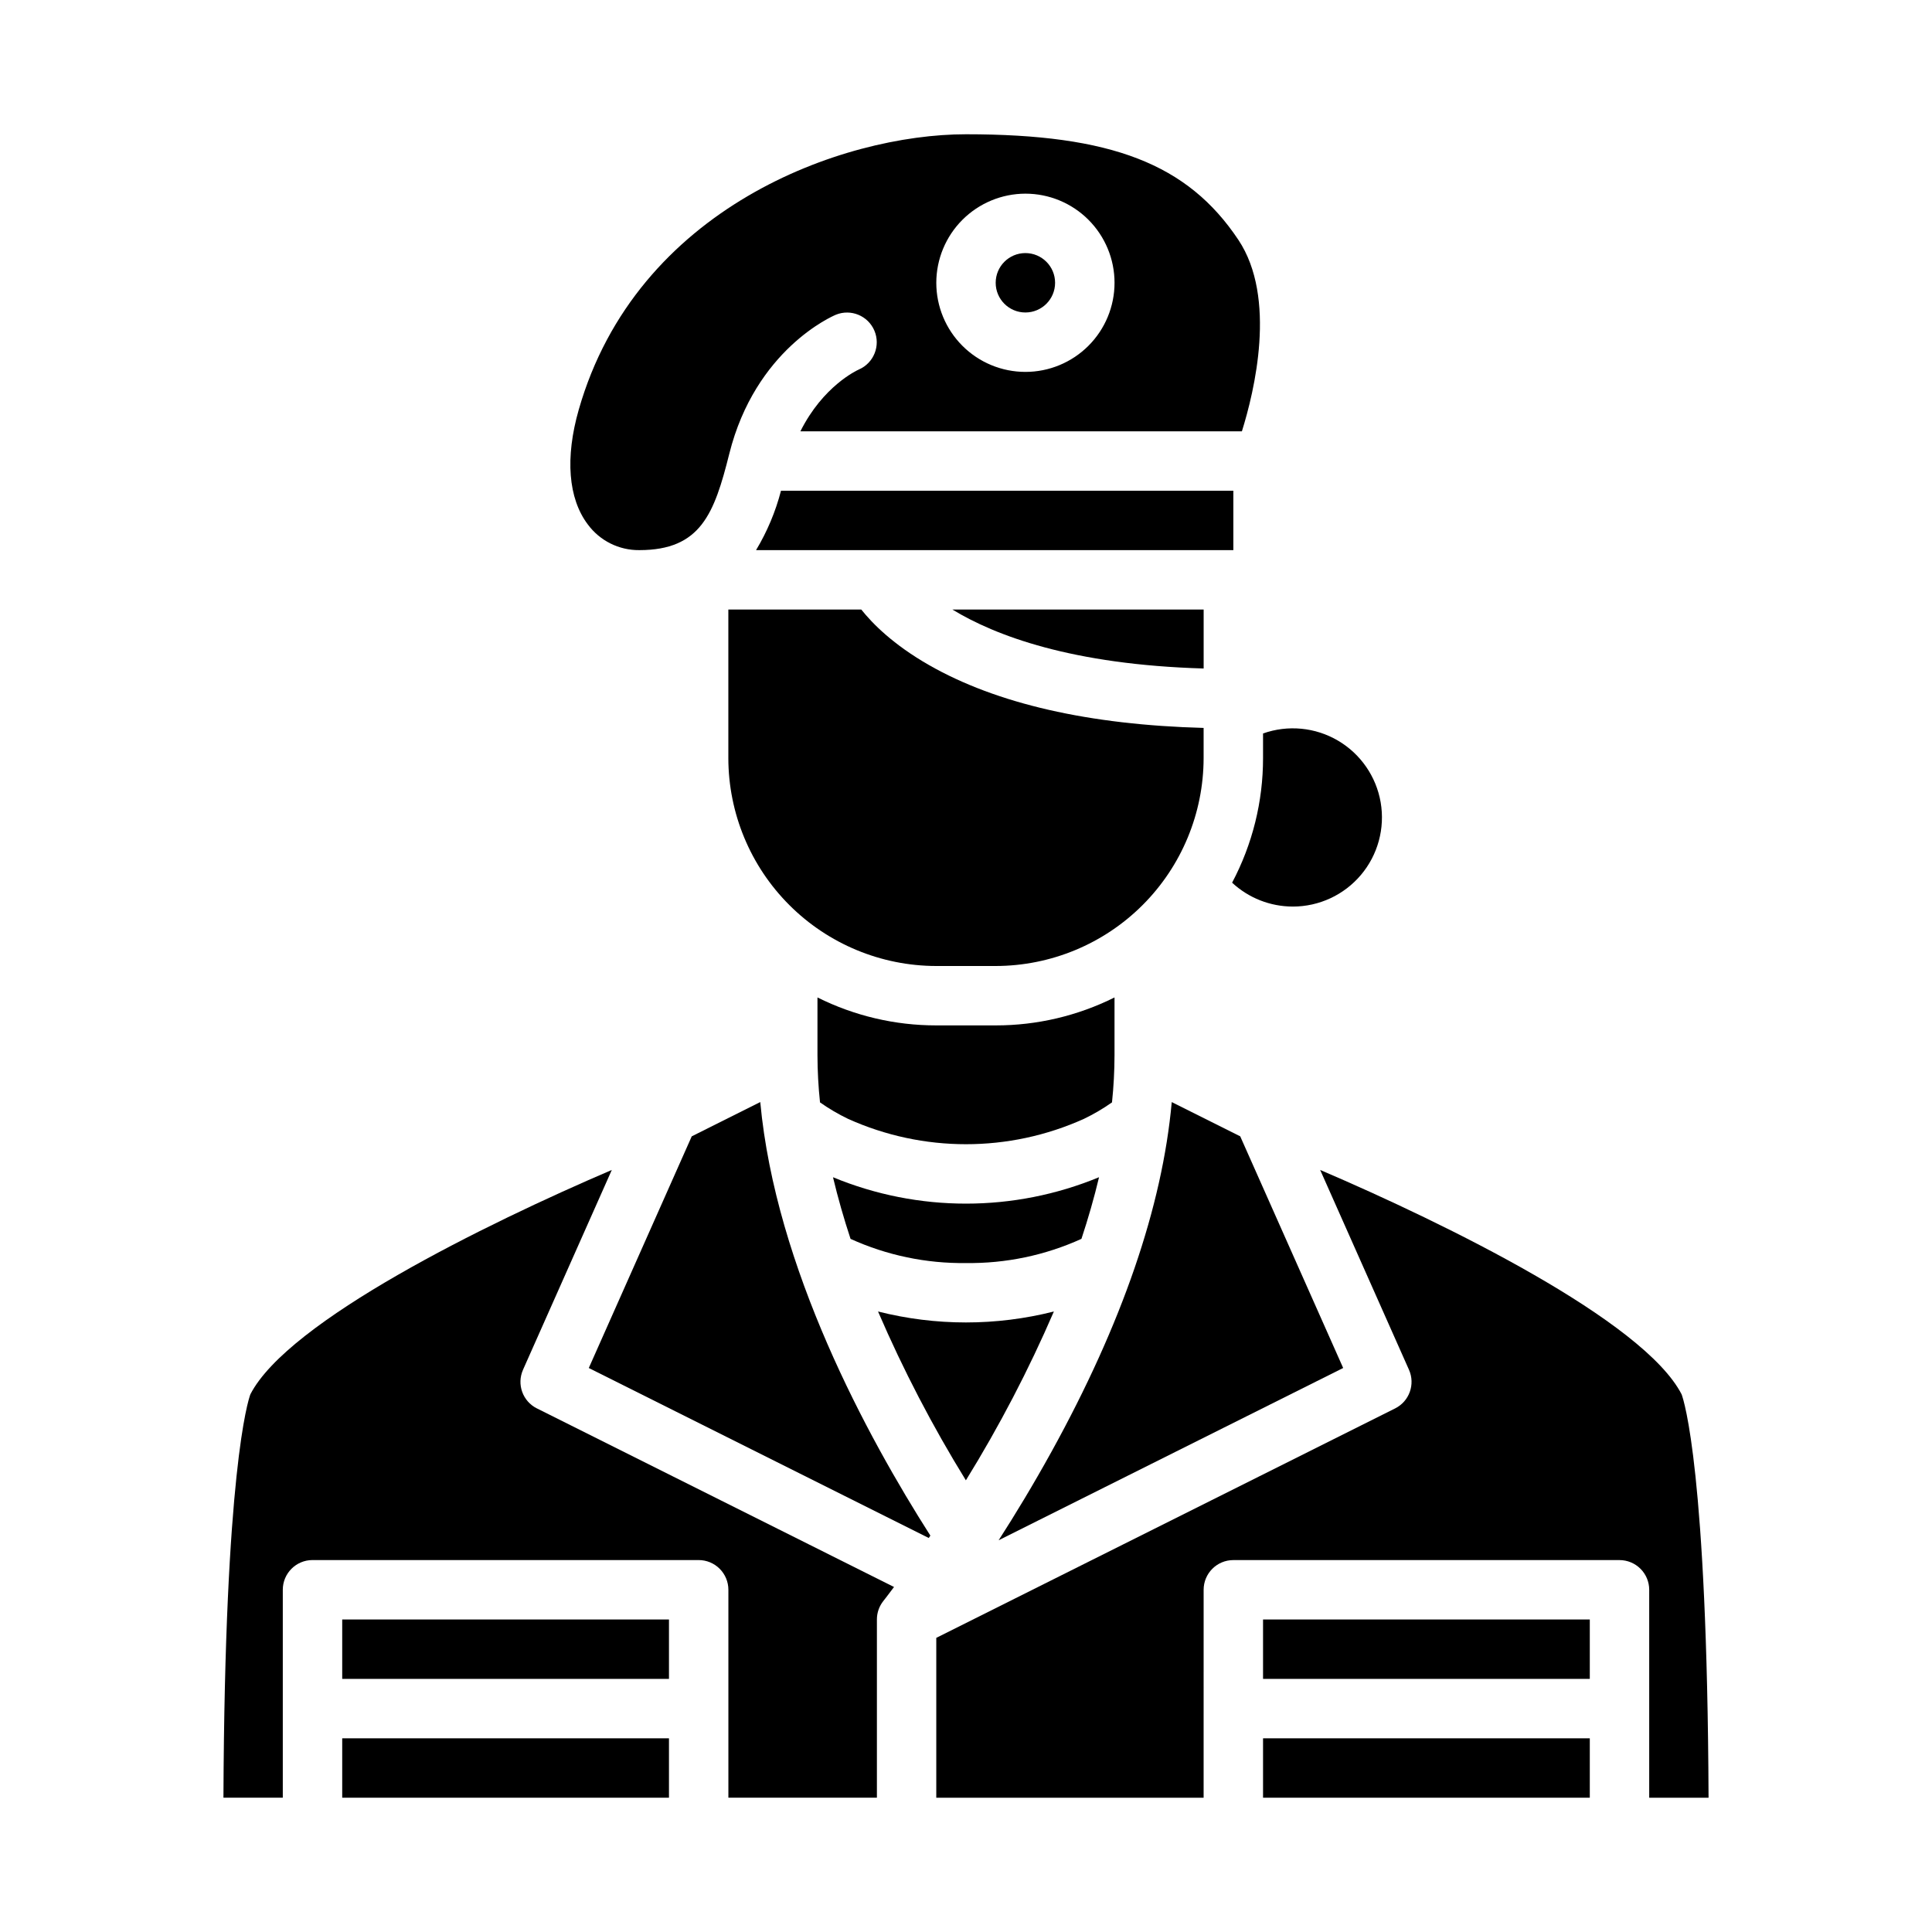 <?xml version="1.0" encoding="UTF-8"?>
<!-- Uploaded to: ICON Repo, www.iconrepo.com, Generator: ICON Repo Mixer Tools -->
<svg fill="#000000" width="800px" height="800px" version="1.1" viewBox="144 144 512 512" xmlns="http://www.w3.org/2000/svg">
 <g>
  <path d="m234.69 604.67h86.594v15.742h-86.594z"/>
  <path d="m423.29 491.56c-15.293 3.871-31.309 3.871-46.602 0 6.66 15.461 14.441 30.414 23.281 44.742 8.852-14.328 16.645-29.281 23.32-44.742z"/>
  <path d="m431.25 440.51c2.598-1.25 5.086-2.711 7.441-4.367 0.438-4.164 0.66-8.344 0.668-12.531v-15.277c-9.781 4.879-20.559 7.414-31.488 7.406h-15.746c-10.926 0.008-21.707-2.527-31.488-7.406v15.277c0.012 4.188 0.234 8.371 0.676 12.535 2.356 1.656 4.84 3.117 7.434 4.363 19.871 8.957 42.633 8.957 62.504 0z"/>
  <path d="m462.98 321.16v-15.625h-66.582c11.383 6.934 31.723 14.613 66.582 15.625z"/>
  <path d="m470.85 274.05h-119.88c-1.434 5.539-3.664 10.84-6.609 15.742h126.49z"/>
  <path d="m400 478.72c10.543 0.141 20.992-2.047 30.594-6.41 1.781-5.387 3.359-10.848 4.664-16.336-22.574 9.332-47.93 9.336-70.504 0.008 1.309 5.488 2.875 10.949 4.652 16.336l-0.004-0.004c9.605 4.359 20.051 6.547 30.598 6.406z"/>
  <path d="m589.68 513.57c0.023 0.055 0.051 0.105 0.078 0.156z"/>
  <path d="m422.63 528.77c-4.82 8.73-9.613 16.629-13.98 23.414l91.305-45.652-27.285-61.395-18.145-9.074c-2.5 27.715-13.195 58.832-31.895 92.707z"/>
  <path d="m486.59 384.25c6.969 0.008 13.582-3.062 18.074-8.387 4.492-5.32 6.402-12.359 5.227-19.223-1.18-6.867-5.328-12.859-11.34-16.383-6.008-3.519-13.266-4.211-19.832-1.879v6.512c0.012 11.516-2.805 22.855-8.199 33.031 4.367 4.059 10.109 6.32 16.07 6.328z"/>
  <path d="m392.12 400h15.746c14.609-0.02 28.617-5.828 38.945-16.16 10.332-10.328 16.141-24.336 16.16-38.945v-7.988c-30.359-0.816-54.828-6.402-72.785-16.664-9.465-5.41-14.973-10.977-17.934-14.707h-35.234v39.359c0.016 14.609 5.824 28.617 16.156 38.945 10.332 10.332 24.336 16.141 38.945 16.16z"/>
  <path d="m210.24 513.73c0.031-0.051 0.055-0.102 0.078-0.156z"/>
  <path d="m423.61 218.94c0 4.348-3.523 7.871-7.871 7.871-4.348 0-7.871-3.523-7.871-7.871s3.523-7.871 7.871-7.871c4.348 0 7.871 3.523 7.871 7.871"/>
  <path d="m365.48 227.42c3.992-1.641 8.562 0.238 10.246 4.215 1.68 3.977-0.156 8.566-4.113 10.285-0.562 0.25-9.508 4.398-15.496 16.379h117c3.285-10.504 9.336-35.324-0.938-50.738-13.43-20.133-33.664-27.98-72.172-27.98-32.871 0-87.336 19.445-102.64 73.012-3.633 12.719-2.785 23.504 2.394 30.371 3.188 4.336 8.27 6.875 13.652 6.824 16.293 0 19.875-9.645 23.852-25.523 6.922-27.664 27.352-36.48 28.219-36.844zm50.266-32.098c6.266 0 12.27 2.488 16.699 6.918 4.43 4.43 6.918 10.438 6.918 16.699 0 6.266-2.488 12.27-6.918 16.699-4.43 4.43-10.434 6.918-16.699 6.918-6.262 0-12.27-2.488-16.699-6.918-4.43-4.43-6.918-10.434-6.918-16.699 0.008-6.262 2.5-12.262 6.926-16.691 4.43-4.426 10.43-6.918 16.691-6.926z"/>
  <path d="m234.69 573.18h86.594v15.742h-86.594z"/>
  <path d="m478.72 573.18h86.594v15.742h-86.594z"/>
  <path d="m493.86 454.05 23.539 52.965c1.703 3.844 0.086 8.352-3.676 10.23l-121.6 60.805v42.367h70.848l0.004-55.102c0-4.348 3.523-7.875 7.871-7.875h102.34c2.086 0 4.09 0.832 5.566 2.309 1.477 1.477 2.305 3.477 2.305 5.566v55.105h15.727c-0.355-86.281-6.496-105.18-7.137-106.9-10.031-19.492-62.359-45.16-95.781-59.469z"/>
  <path d="m478.72 604.67h86.594v15.742h-86.594z"/>
  <path d="m282.6 507.01 23.535-52.961c-33.426 14.312-85.758 39.988-95.785 59.461-0.637 1.727-6.781 20.621-7.137 106.9h15.73v-55.102c0-4.348 3.523-7.875 7.871-7.875h102.34c2.09 0 4.094 0.832 5.566 2.309 1.477 1.477 2.309 3.477 2.309 5.566v55.105h39.359v-47.234c-0.004-1.789 0.605-3.523 1.723-4.922 0.078-0.098 1.094-1.379 2.816-3.691l-94.652-47.332-0.004 0.004c-3.758-1.883-5.375-6.387-3.668-10.23z"/>
  <path d="m327.32 445.14-27.285 61.395 90.094 45.047c0.141-0.207 0.285-0.422 0.426-0.633-16.699-26.176-41-70.918-45.078-114.89z"/>
 </g>
</svg>